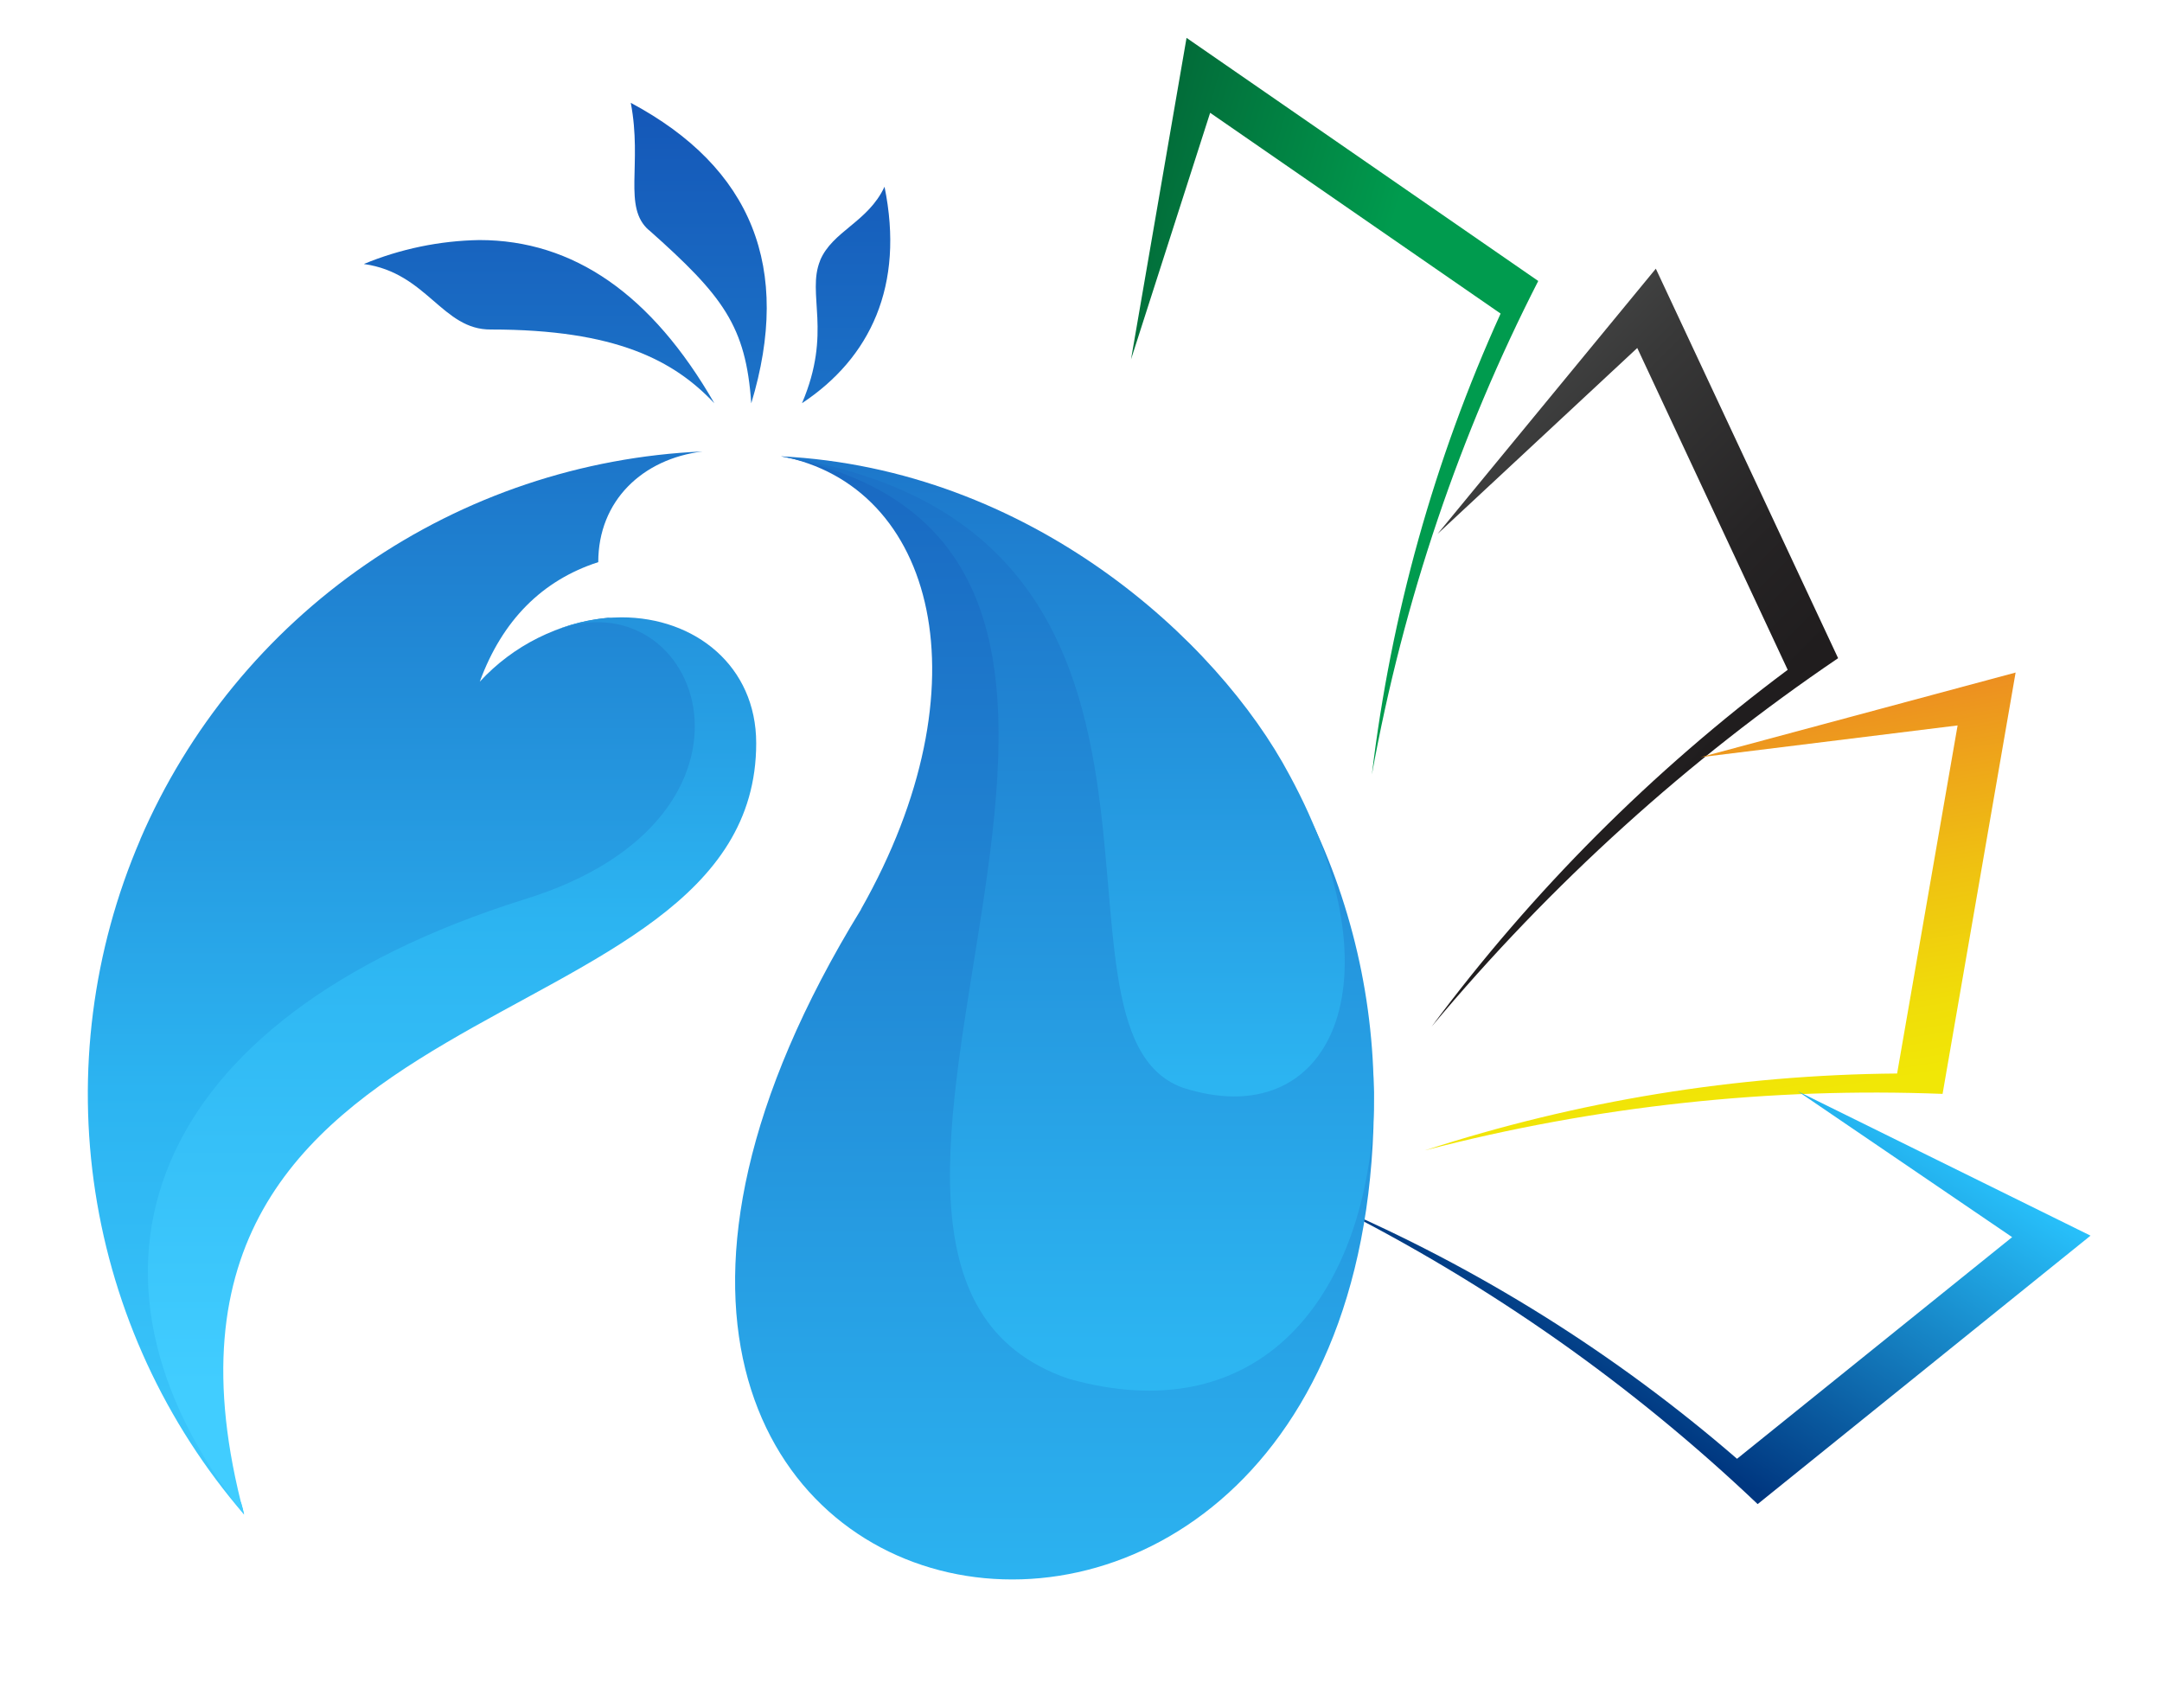 <svg xmlns="http://www.w3.org/2000/svg" xmlns:xlink="http://www.w3.org/1999/xlink" viewBox="0 0 262 207"><defs><clipPath id="a"><path d="M137.06,43.56l9.59-29.89L181.85,38a189.46,189.46,0,0,0-15.6,55.86,217.33,217.33,0,0,1,8-31,214,214,0,0,1,12.16-28.81L143.79,4.59Z" fill="none"/></clipPath><linearGradient id="b" x1="-349.39" y1="592.67" x2="-349.03" y2="592.67" gradientTransform="matrix(0, 138.21, 183.51, 0, -108599.61, 48306.66)" gradientUnits="userSpaceOnUse"><stop offset="0" stop-color="#026938"/><stop offset="0.46" stop-color="#018c47"/><stop offset="0.65" stop-color="#009b4e"/><stop offset="1" stop-color="#009b4e"/></linearGradient><clipPath id="c"><path d="M174.21,64.7l24.2-22.53q9.12,19.5,18.23,39a210.77,210.77,0,0,0-43.16,43.25,240.53,240.53,0,0,1,23.38-24.33,235.76,235.76,0,0,1,25.89-20.33l-22.09-47.2Z" fill="none"/></clipPath><linearGradient id="d" x1="-349.07" y1="592.87" x2="-348.72" y2="592.87" gradientTransform="matrix(0, 138.21, 193.34, 0, -114424.48, 48291.21)" gradientUnits="userSpaceOnUse"><stop offset="0" stop-color="#424343"/><stop offset="0.2" stop-color="#383838"/><stop offset="0.68" stop-color="#262425"/><stop offset="1" stop-color="#201d1e"/></linearGradient><clipPath id="e"><path d="M206.08,91.76l31.15-3.85q-3.66,21.09-7.33,42.18a190,190,0,0,0-57.24,9.32,216.59,216.59,0,0,1,31.5-5.77,213.49,213.49,0,0,1,31.25-1.08l8.85-51.06Z" fill="none"/></clipPath><linearGradient id="f" x1="-348.69" y1="593.04" x2="-348.34" y2="593.04" gradientTransform="matrix(0, 138.21, 183.51, 0, -108619.72, 48278.62)" gradientUnits="userSpaceOnUse"><stop offset="0" stop-color="#ec8a22"/><stop offset="0.11" stop-color="#ed971e"/><stop offset="0.51" stop-color="#efc211"/><stop offset="0.82" stop-color="#f0dd09"/><stop offset="1" stop-color="#f1e706"/></linearGradient><clipPath id="g"><path d="M243.84,149.92,210.5,176.78A189.22,189.22,0,0,0,161.34,146a216.61,216.61,0,0,1,27.48,16.44A214,214,0,0,1,213,182.27l40.34-32.53-35.46-17.49Z" fill="none"/></clipPath><linearGradient id="h" x1="-348.55" y1="593.39" x2="-348.19" y2="593.39" gradientTransform="matrix(-138.21, 0, 0, 183.51, -47932.85, -108736.23)" gradientUnits="userSpaceOnUse"><stop offset="0" stop-color="#29c5ff"/><stop offset="1" stop-color="#003780"/></linearGradient><clipPath id="i"><path d="M104.34,110.21c-57.11,93.06,64.68,114.52,62.12,20-.06,29.09-16.4,42-36.78,36.3-40-13.71,25-101.34-35.06-111.24,18.72,3.58,25.1,27.78,9.72,54.91" fill="none"/></clipPath><linearGradient id="j" x1="-349.65" y1="594.03" x2="-349.34" y2="594.03" gradientTransform="matrix(0, -953.44, -953.44, 0, 566474.83, -333087.88)" gradientUnits="userSpaceOnUse"><stop offset="0" stop-color="#41cdff"/><stop offset="0.3" stop-color="#2cb4f1"/><stop offset="0.66" stop-color="#1d78cb"/><stop offset="1" stop-color="#0f42ab"/></linearGradient><clipPath id="k"><path d="M129.49,167.08c22.48,6.32,35.24-8.88,36.91-30.52a77.81,77.81,0,0,0-7.34-36.78c4.36,13,6.5,38.62-15.56,31.47-18.71-8.52,7.28-69.93-48.88-75.95,59.26,11.39-5.84,97.83,34.87,111.78" fill="none"/></clipPath><linearGradient id="l" x1="-349.72" y1="594.01" x2="-349.41" y2="594.01" gradientTransform="matrix(0, -899.1, -899.1, 0, 534207.57, -314187.38)" xlink:href="#j"/><clipPath id="m"><path d="M17,101.74a78,78,0,0,0,12.58,81.79,12.47,12.47,0,0,0-.36-1.43C2.93,147.47,28,120.58,63.68,109.55,71.85,107,80.73,102,83.83,93.46c2.86-8-1.07-17.71-10.14-18.6a24.38,24.38,0,0,0-15.55,7.75c2.74-7.46,7.57-12.29,14.36-14.49,0-7.45,5.37-12.52,12.64-13.41a77.93,77.93,0,0,0-68.14,47" fill="none"/></clipPath><linearGradient id="n" x1="-349.8" y1="593.74" x2="-349.5" y2="593.74" gradientTransform="matrix(0, -687.9, -687.9, 0, 408477.94, -240433.41)" xlink:href="#j"/><clipPath id="o"><path d="M44.13,32c7.63,1.07,9.47,8,15.37,7.93,15.15,0,22.18,3.76,27.07,8.94Q75.2,29.09,58.09,29.09a38.44,38.44,0,0,0-14,2.9" fill="none"/></clipPath><linearGradient id="p" x1="-349.8" y1="593.8" x2="-349.5" y2="593.8" gradientTransform="matrix(0, -687.89, -687.89, 0, 408533.27, -240432.03)" xlink:href="#j"/><clipPath id="q"><path d="M78.64,27.88c9,8,11.75,11.62,12.4,21,4.95-16.39.12-28.55-14.6-36.42,1.43,7.51-1,12.64,2.2,15.44" fill="none"/></clipPath><linearGradient id="r" x1="-349.8" y1="593.86" x2="-349.5" y2="593.86" gradientTransform="matrix(0, -687.88, -687.88, 0, 408592.5, -240429.3)" xlink:href="#j"/><clipPath id="s"><path d="M99.39,31.57c-1.67,4.06,1.49,8.65-2.2,17.29,8.28-5.48,12.45-14.25,10-26.23-2,4.29-6.32,5.37-7.81,8.94" fill="none"/></clipPath><linearGradient id="t" x1="-349.8" y1="593.92" x2="-349.5" y2="593.92" gradientTransform="matrix(0, -687.87, -687.87, 0, 408641.73, -240423.54)" xlink:href="#j"/><clipPath id="u"><path d="M143.27,131.79c18,5.84,26.64-12.76,13-37.86-8.7-16.39-31.47-37.14-61.64-38.63,56.4,8.59,29.27,69.4,48.65,76.49" fill="none"/></clipPath><linearGradient id="v" x1="-349.8" y1="594" x2="-349.5" y2="594" gradientTransform="matrix(0, -687.93, -687.93, 0, 408765.28, -240445.18)" xlink:href="#j"/><clipPath id="w"><path d="M67.08,76.47C85,69.43,95.75,99.12,63.5,109,17.36,123.5,6.63,154.5,29.58,183.53,12.05,117.9,91.64,127.92,91.64,90.06c0-9.36-7.42-15.25-16.32-15.25a21.76,21.76,0,0,0-8.24,1.66" fill="none"/></clipPath><linearGradient id="x" x1="-349.88" y1="593.75" x2="-349.58" y2="593.75" gradientTransform="matrix(0, -644.27, -644.27, 0, 382588.68, -225250.1)" xlink:href="#j"/></defs><g clip-path="url(#a)"><rect x="111.98" y="13.13" width="99.51" height="72.23" transform="translate(69.47 190.91) rotate(-73.86)" fill="url(#b)"/></g><g clip-path="url(#c)"><rect x="148.34" y="28.46" width="99.55" height="100.03" transform="translate(1.87 161.52) rotate(-44.54)" fill="url(#d)"/></g><g clip-path="url(#e)"><rect x="168.69" y="76.41" width="79.55" height="68.09" transform="translate(-14.32 32.84) rotate(-8.71)" fill="url(#f)"/></g><g clip-path="url(#g)"><rect x="161.5" y="105.03" width="91.69" height="104.47" transform="translate(-36.82 247.29) rotate(-57.42)" fill="url(#h)"/></g><g clip-path="url(#i)"><rect x="47.23" y="55.3" width="121.79" height="169.43" fill="url(#j)"/></g><g clip-path="url(#k)"><rect x="88.78" y="55.3" width="78.28" height="118.1" fill="url(#l)"/></g><g clip-path="url(#m)"><rect x="2.93" y="54.71" width="83.76" height="128.83" fill="url(#n)"/></g><g clip-path="url(#o)"><rect x="44.13" y="29.09" width="42.45" height="19.77" fill="url(#p)"/></g><g clip-path="url(#q)"><rect x="75.48" y="12.44" width="20.51" height="36.42" fill="url(#r)"/></g><g clip-path="url(#s)"><rect x="97.19" y="22.63" width="12.46" height="26.23" fill="url(#t)"/></g><g clip-path="url(#u)"><rect x="94.62" y="55.3" width="75.29" height="82.33" fill="url(#v)"/></g><g clip-path="url(#w)"><rect x="6.63" y="69.43" width="89.12" height="114.1" fill="url(#x)"/></g></svg>